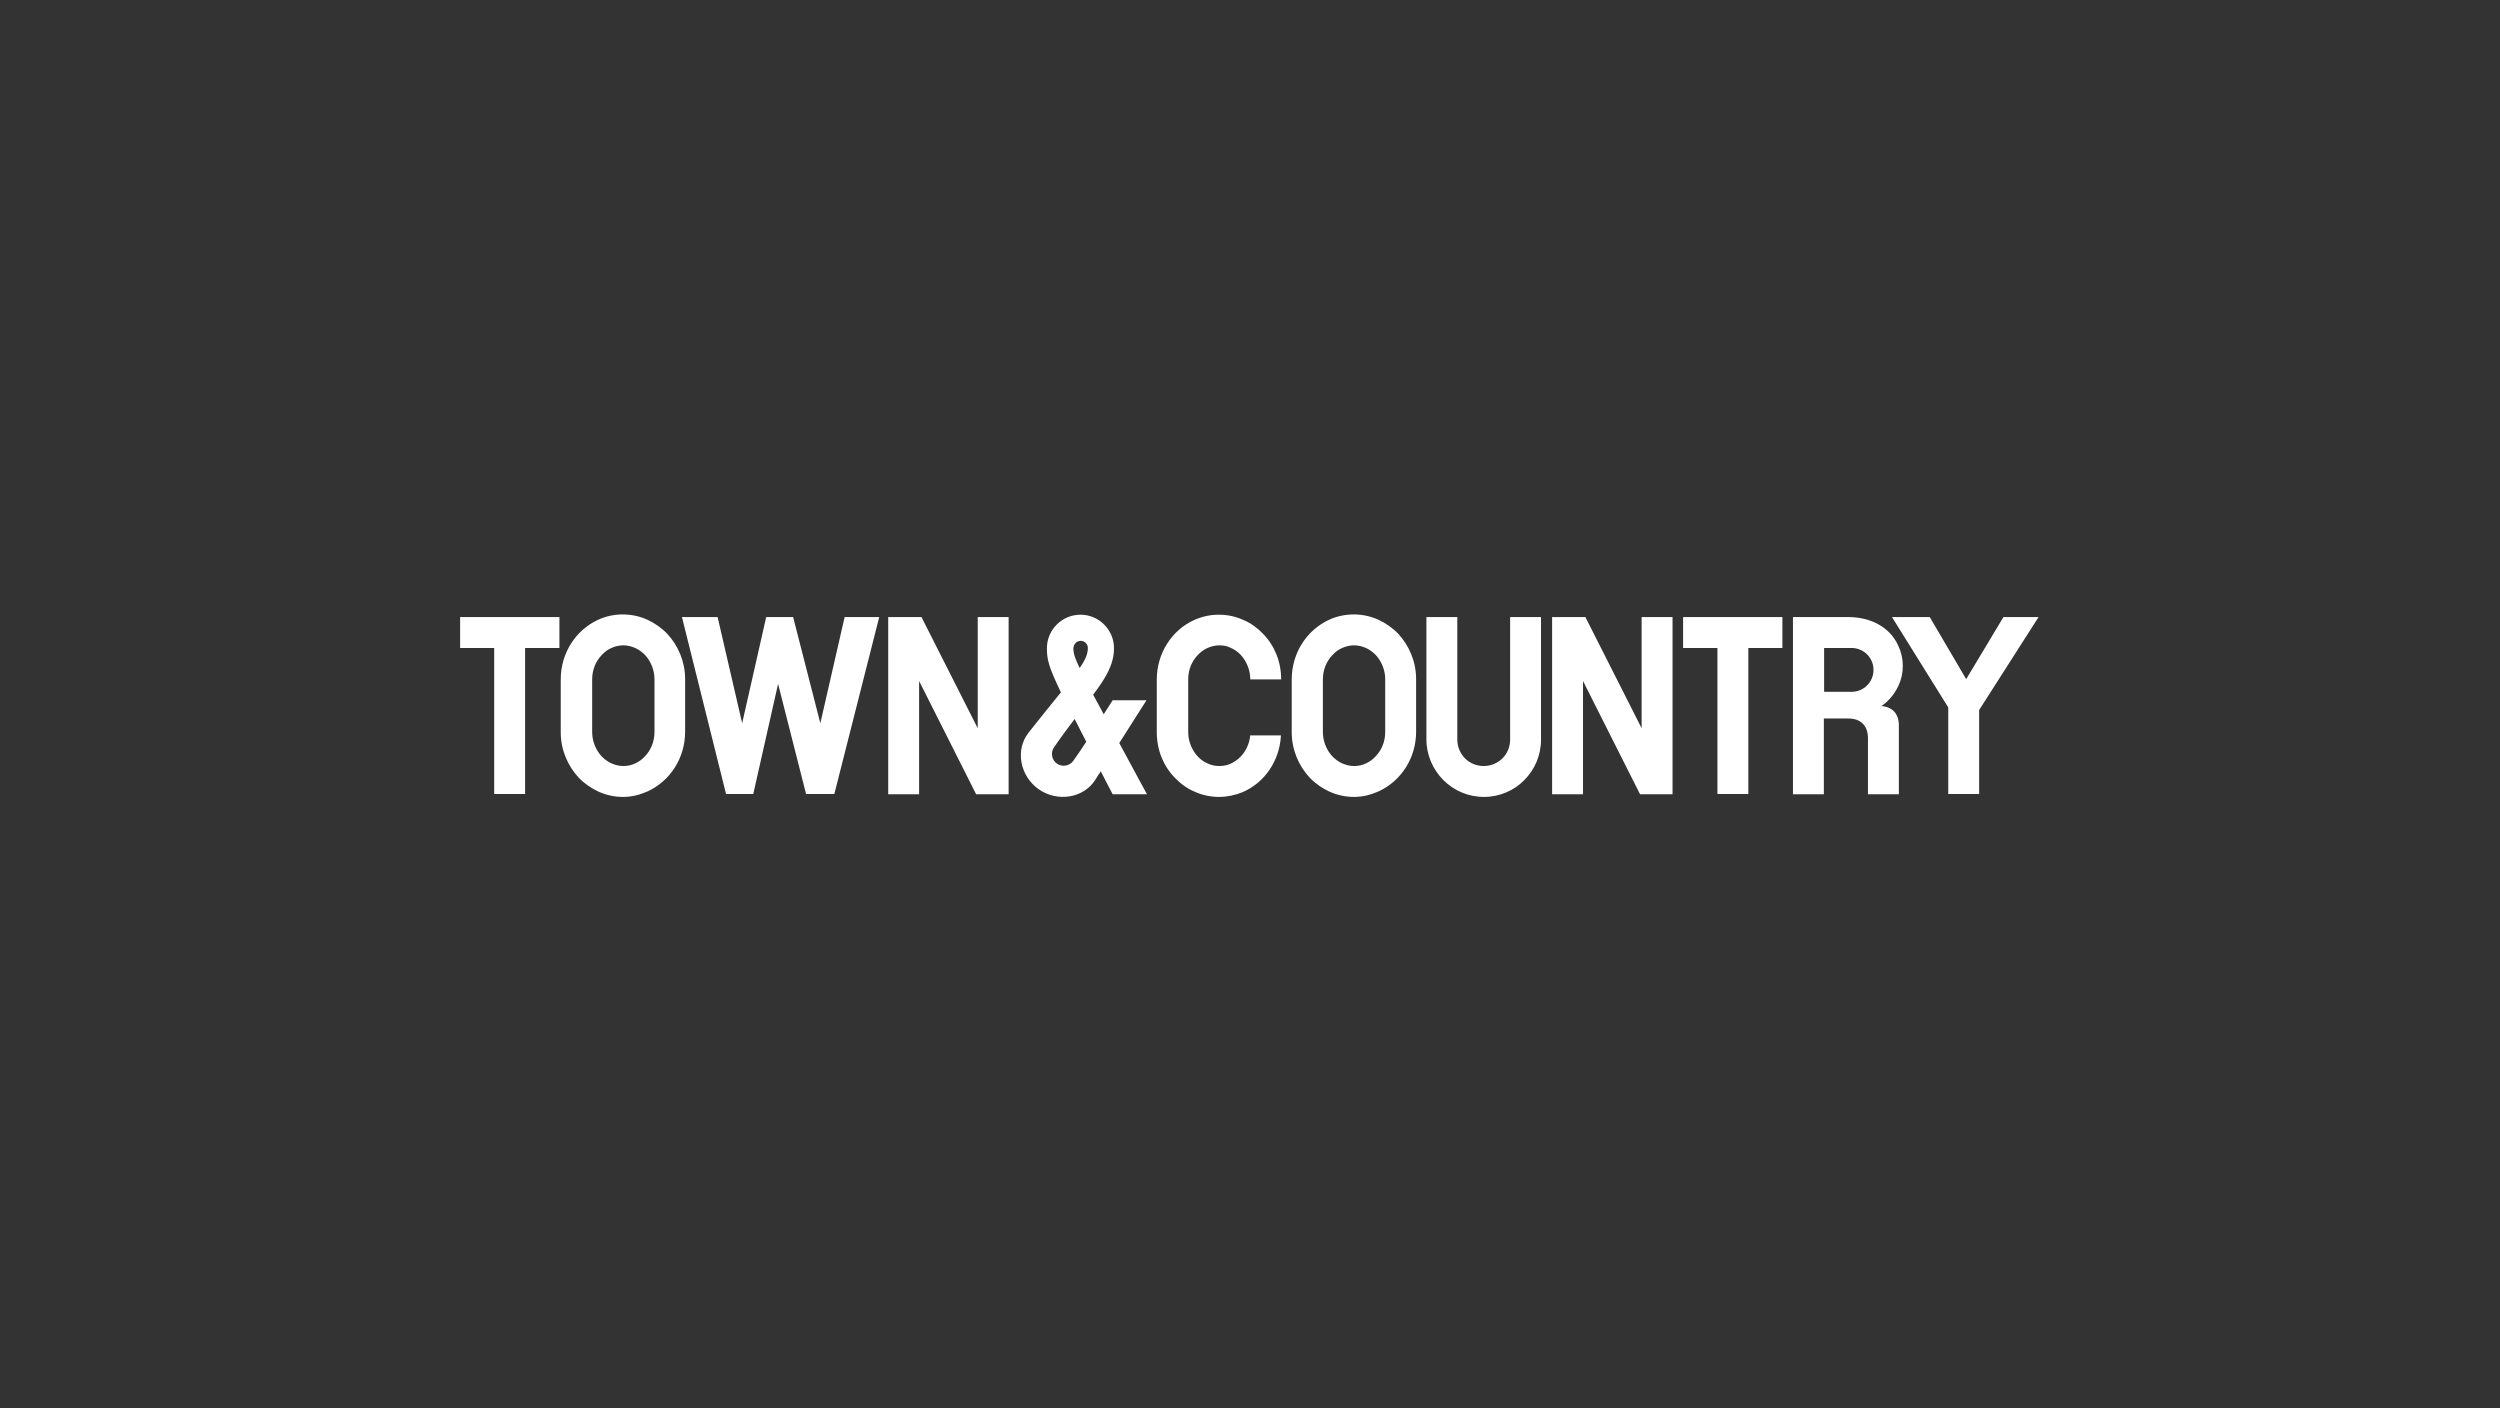 <svg width="710" height="400" viewBox="0 0 710 400" fill="none" xmlns="http://www.w3.org/2000/svg">
<rect x="0" y="0" width="710" height="400" fill="#333333" stroke="none"/>
<path fill-rule="evenodd" clip-rule="evenodd" d="M304.825 216.05C303.775 217.55 301.675 217.925 300.175 216.875C298.675 215.825 298.3 213.725 299.35 212.225C301.675 208.85 303.55 206.375 305.2 204.2C306.175 206.15 307.3 208.25 308.5 210.65C307.45 212.3 306.25 214.025 304.825 216.05ZM306.925 182C308.05 182 308.95 182.9 308.95 184.025C308.95 185.6 308.35 187.25 306.625 189.725C305.2 186.725 305.05 185.975 304.9 185C304.525 182.975 305.8 182 306.925 182ZM325.6 198.875H316L313.45 202.85C312.475 201.05 311.5 199.175 310.45 197.3C313.975 192.65 316.375 188.75 316.375 184.1C316.375 178.85 312.1 174.575 306.85 174.575C301.6 174.575 297.325 178.85 297.325 184.1C297.325 187.325 297.775 189.275 301.3 196.625C298.3 200.3 294.1 205.55 292.15 208.025C288.175 213.05 289.75 220.475 295 224.15C300.25 227.825 307.75 226.775 311.125 221.375C311.425 220.85 311.95 220.025 312.625 219.05C313.675 221.075 314.725 223.175 316 225.575H325.75C325.75 225.575 322.375 219.425 317.875 211.025C321.175 205.85 324.55 200.525 325.6 198.875ZM568.975 175.25L558.4 192.875L548.051 175.25H537.325L553.301 200.9V225.5H562.075V201.65L578.95 175.25H568.975ZM158.876 175.25H130.676V184.025H140.351V225.5H149.126V184.025H158.876V175.25ZM506.2 175.25H478V184.025H487.75V225.5H496.525V184.025H506.2V175.25ZM173.651 184.025C172.601 184.475 171.701 185.15 170.876 186.05C169.226 187.775 168.176 190.175 168.176 192.95V207.875C168.176 209.9 168.776 211.775 169.751 213.35C170.726 214.925 172.076 216.05 173.651 216.8C174.701 217.25 175.826 217.55 177.026 217.55C178.226 217.55 179.351 217.325 180.401 216.8C181.451 216.35 182.351 215.675 183.176 214.775C184.826 213.05 185.876 210.65 185.876 207.875V192.95C185.876 190.925 185.276 189.05 184.301 187.475C183.326 185.9 181.976 184.775 180.401 184.025C179.351 183.575 178.226 183.275 177.026 183.275C175.751 183.275 174.626 183.575 173.651 184.025ZM176.951 226.325C174.476 226.325 172.151 225.8 169.976 224.825C167.876 223.85 165.926 222.5 164.351 220.85C161.201 217.475 159.251 212.9 159.251 207.95V192.95C159.251 185.45 163.526 178.925 169.901 176C172.001 175.025 174.401 174.5 176.876 174.5C179.351 174.5 181.676 175.025 183.851 176C185.951 176.975 187.901 178.325 189.476 179.975C192.626 183.35 194.576 187.925 194.576 192.875V207.8C194.576 215.3 190.301 221.825 183.926 224.75C181.751 225.725 179.426 226.325 176.951 226.325ZM381.175 184.025C380.125 184.475 379.225 185.15 378.4 186.05C376.75 187.775 375.7 190.175 375.7 192.95V207.875C375.7 209.9 376.3 211.775 377.275 213.35C378.25 214.925 379.6 216.05 381.175 216.8C382.225 217.25 383.35 217.55 384.55 217.55C385.75 217.55 386.875 217.325 387.925 216.8C388.975 216.35 389.875 215.675 390.7 214.775C392.35 213.05 393.4 210.65 393.4 207.875V192.95C393.4 190.925 392.8 189.05 391.825 187.475C390.85 185.9 389.5 184.775 387.925 184.025C386.875 183.575 385.75 183.275 384.55 183.275C383.35 183.275 382.225 183.575 381.175 184.025ZM384.55 226.325C382.075 226.325 379.75 225.8 377.575 224.825C375.475 223.85 373.525 222.5 371.95 220.85C368.8 217.475 366.85 212.9 366.85 207.95V192.95C366.85 185.45 371.125 178.925 377.5 176C379.6 175.025 382 174.5 384.475 174.5C386.95 174.5 389.275 175.025 391.45 176C393.55 176.975 395.5 178.325 397.075 179.975C400.225 183.35 402.175 187.925 402.175 192.875V207.8C402.175 215.3 397.9 221.825 391.525 224.75C389.35 225.725 387.025 226.325 384.55 226.325ZM355.075 208.775C354.85 211.25 353.8 213.425 352.225 215C351.4 215.825 350.5 216.425 349.525 216.875C348.55 217.325 347.425 217.55 346.3 217.55C345.1 217.55 343.975 217.325 342.925 216.8C341.35 216.125 340 214.925 339.025 213.35C338.05 211.775 337.45 209.9 337.45 207.875V192.95C337.45 190.175 338.5 187.775 340.15 186.05C340.975 185.15 341.95 184.475 342.925 184.025C343.975 183.575 345.1 183.275 346.3 183.275C347.5 183.275 348.625 183.5 349.6 184.025C351.175 184.7 352.525 185.9 353.5 187.475C354.475 189.05 355.075 190.925 355.075 192.95H363.85C363.85 187.925 361.975 183.35 358.75 180.05C357.175 178.4 355.3 176.975 353.125 176.075C351.025 175.1 348.625 174.575 346.15 174.575C343.675 174.575 341.35 175.1 339.175 176.075C332.8 178.925 328.525 185.525 328.525 193.025V207.95C328.525 212.975 330.4 217.55 333.625 220.85C335.2 222.5 337.075 223.925 339.25 224.825C341.35 225.8 343.75 226.325 346.225 226.325C348.55 226.325 350.875 225.8 352.9 224.975C359.125 222.275 363.325 216.2 363.775 209.075V208.85H355.075V208.775ZM421.45 226.325C416.95 226.325 412.9 224.525 409.9 221.525C406.975 218.6 405.1 214.475 405.1 209.975V175.25H413.875V210.05C413.875 212.15 414.7 213.95 416.05 215.375C417.4 216.725 419.275 217.55 421.375 217.55C423.475 217.55 425.275 216.725 426.7 215.375C428.05 214.025 428.875 212.15 428.875 210.05V175.25H437.65V210.05C437.65 214.55 435.85 218.6 432.85 221.6C430.075 224.45 425.95 226.325 421.45 226.325ZM466.225 175.25V206.825L450.25 175.25H440.8V225.575H449.575V193.4L465.775 225.575H475V175.25H466.225ZM277.675 175.25V206.825L261.7 175.25H252.25V225.575H261.025V193.4L277.225 225.575H286.45V175.25H277.675ZM525.85 184.025C529.3 184.025 532.075 186.8 532.075 190.25C532.075 193.7 529.3 196.475 525.85 196.475H518.051V184.025H525.85ZM534.325 200.525C534.85 200.15 535.3 199.775 535.75 199.4C537.175 198.125 538.3 196.55 539.125 194.825C539.95 193.1 540.4 191.15 540.4 189.125C540.4 187.1 539.95 185.15 539.125 183.425C536.725 178.025 531.175 175.25 524.95 175.25H509.2V225.575H517.975V204.05H524.875C528.475 204.05 530.5 206.075 530.5 209.675V225.575H539.275V206.15C539.35 202.7 537.4 200.75 534.325 200.525ZM239.875 175.25L232.975 205.4L225.25 175.25H217.6L210.775 205.4L203.801 175.25H193.676L206.2 225.5H213.925L220.975 194.225L228.925 225.5H236.95L249.7 175.25H239.875Z" fill="white"/>
</svg>
